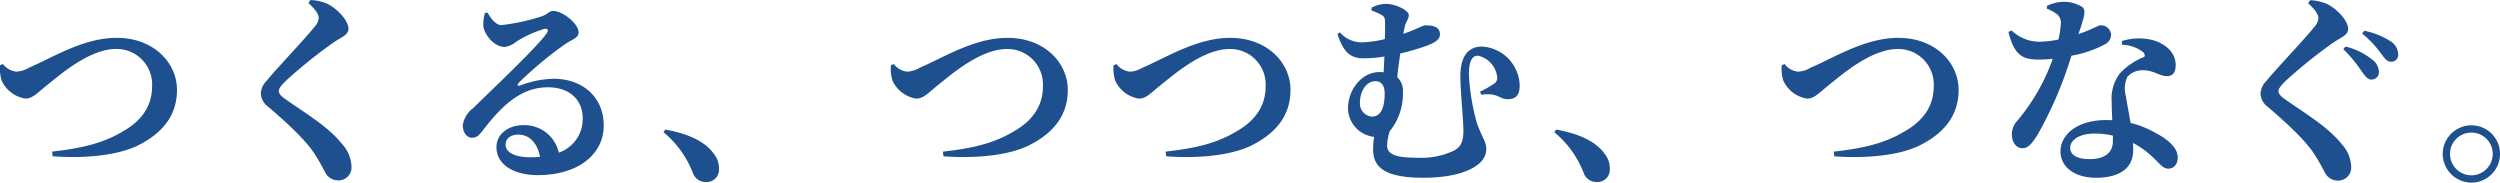 <?xml version="1.0" encoding="UTF-8"?>
<svg xmlns="http://www.w3.org/2000/svg" width="321.053" height="23.452" viewBox="0 0 321.053 23.452">
  <path id="パス_139" data-name="パス 139" d="M-168.584-12.9a5.11,5.11,0,0,0,.208,1.95,4.032,4.032,0,0,0,3.042,2.314c.962,0,1.534-.728,2.938-1.846,1.482-1.17,5.278-4.524,8.71-4.524a4.557,4.557,0,0,1,4.628,4.836c0,2.6-1.482,4.472-3.744,5.746-2.678,1.612-5.486,2.184-9.1,2.6l.078.6c3.822.286,8.424-.026,11.232-1.534,2.652-1.4,4.732-3.51,4.732-6.994,0-3.458-2.964-6.682-7.748-6.682-4.264,0-8.19,2.522-11.284,3.848a3.464,3.464,0,0,1-1.586.494,2.527,2.527,0,0,1-1.742-.988Zm40.924-6.084a1.817,1.817,0,0,1-.546,1.144c-1.014,1.326-4.758,5.226-6.136,6.916a2.494,2.494,0,0,0-.754,1.664,2.262,2.262,0,0,0,.936,1.664c3.042,2.6,5.07,4.6,6.084,6.24.7,1.118.988,1.716,1.3,2.288a1.838,1.838,0,0,0,1.534.936A1.668,1.668,0,0,0-123.448.078a4.5,4.5,0,0,0-1.222-2.886c-1.768-2.236-4.68-3.926-7.176-5.694-.546-.364-.936-.728-.936-1.092,0-.338.26-.676.936-1.352a62.687,62.687,0,0,1,6.084-4.888c1.118-.754,1.924-.962,1.924-1.794,0-.91-1.222-2.418-2.7-3.172a6.405,6.405,0,0,0-2.184-.494l-.26.39C-128.232-20.228-127.66-19.552-127.66-18.98Zm27.2,17.888c-2,0-3.2-.624-3.2-1.612,0-.806.65-1.3,1.638-1.3,1.43,0,2.47,1.118,2.782,2.86C-99.632-1.118-100.022-1.092-100.464-1.092Zm-5.85-18.538a5.572,5.572,0,0,0-.208,1.69c.078.91,1.248,2.678,2.782,2.678a3,3,0,0,0,1.482-.7A13.886,13.886,0,0,1-98.7-17.576c.416-.078.676.1.234.676-1.352,1.846-6.812,6.994-9.36,9.49A3.4,3.4,0,0,0-109.148-5.3c-.052.988.52,1.664,1.092,1.69.65.026.91-.208,1.534-1.014,2.21-2.86,4.706-5.46,8.268-5.46,2.99,0,4.524,1.768,4.5,4.056A4.566,4.566,0,0,1-96.824-1.69a4.537,4.537,0,0,0-4.524-3.536c-1.924,0-3.484,1.118-3.484,2.834,0,2.262,2.262,3.588,5.3,3.588,5.356,0,8.45-2.808,8.476-6.292.026-3.9-2.912-6.084-6.422-6.084a12.556,12.556,0,0,0-4.342.884c-.26.078-.416-.1-.13-.39a48.346,48.346,0,0,1,5.9-4.914c.858-.6,1.768-.806,1.768-1.534,0-1.118-2.054-2.756-3.276-2.756-.546,0-.546.39-1.56.728a26.773,26.773,0,0,1-5.07,1.092c-.676,0-1.326-.754-1.768-1.586ZM-83.382-4.316A12.679,12.679,0,0,1-79.612.91a1.742,1.742,0,0,0,1.69,1.17A1.584,1.584,0,0,0-76.258.364,2.844,2.844,0,0,0-76.8-1.378c-.962-1.456-2.86-2.652-6.344-3.276Zm29.2-8.58a5.109,5.109,0,0,0,.208,1.95,4.032,4.032,0,0,0,3.042,2.314c.962,0,1.534-.728,2.938-1.846,1.482-1.17,5.278-4.524,8.71-4.524a4.557,4.557,0,0,1,4.628,4.836c0,2.6-1.482,4.472-3.744,5.746-2.678,1.612-5.486,2.184-9.1,2.6l.078.6C-43.6-.936-39-1.248-36.192-2.756c2.652-1.4,4.732-3.51,4.732-6.994,0-3.458-2.964-6.682-7.748-6.682-4.264,0-8.19,2.522-11.284,3.848a3.464,3.464,0,0,1-1.586.494,2.527,2.527,0,0,1-1.742-.988Zm28.6,0a5.109,5.109,0,0,0,.208,1.95,4.032,4.032,0,0,0,3.042,2.314c.962,0,1.534-.728,2.938-1.846,1.482-1.17,5.278-4.524,8.71-4.524a4.557,4.557,0,0,1,4.628,4.836c0,2.6-1.482,4.472-3.744,5.746-2.678,1.612-5.486,2.184-9.1,2.6l.078.6C-15-.936-10.4-1.248-7.592-2.756-4.94-4.16-2.86-6.266-2.86-9.75c0-3.458-2.964-6.682-7.748-6.682-4.264,0-8.19,2.522-11.284,3.848a3.464,3.464,0,0,1-1.586.494,2.527,2.527,0,0,1-1.742-.988ZM6.058-8.138c0-1.378.78-2.73,1.976-2.73.832,0,1.2.624,1.2,1.586,0,1.638-.416,2.964-1.638,2.964A1.68,1.68,0,0,1,6.058-8.138Zm1.482-11.8a6.215,6.215,0,0,1,1.3.572c.39.234.442.442.442,1.014,0,.52,0,1.248-.026,2.08A14.2,14.2,0,0,1,6.5-15.86a3.725,3.725,0,0,1-3.016-1.274l-.312.208c.728,2.184,1.508,3.12,3.38,3.12A15.457,15.457,0,0,0,9.2-14.04l-.1,2.028a3.315,3.315,0,0,0-.52-.026c-2.34,0-4.056,2.314-4.056,4.68a3.75,3.75,0,0,0,3.354,3.64,10.462,10.462,0,0,0-.13,1.638c0,2.47,1.846,3.614,6.5,3.614,4.966,0,8.034-1.56,8.034-3.64,0-1.066-.494-1.378-1.222-3.432A29.049,29.049,0,0,1,20.046-11.7c0-1.794.442-2.444,1.17-2.444a3.171,3.171,0,0,1,2.47,2.782.855.855,0,0,1-.39.806,13.683,13.683,0,0,1-1.82,1.04l.156.39c2.184-.312,2.314.6,3.458.572,1.274-.026,1.482-.884,1.482-1.794a5.142,5.142,0,0,0-4.862-4.966c-1.664,0-2.756,1.144-2.756,3.822,0,1.872.39,5.59.39,6.994,0,1.638-.468,2.158-1.326,2.6a9.719,9.719,0,0,1-4.472.858c-2.444,0-4-.234-4-1.586a6.65,6.65,0,0,1,.338-1.82,7.6,7.6,0,0,0,1.69-4.992,2.416,2.416,0,0,0-.728-1.95c.1-1.014.26-2.054.39-3.042a29.986,29.986,0,0,0,3.536-1.04c1.17-.442,1.56-.91,1.56-1.4,0-1.066-1.014-1.17-1.95-1.17-.182,0-1.3.6-2.756,1.092.052-.286.1-.546.156-.754.156-.884.546-1.066.546-1.664s-1.69-1.43-2.912-1.43a4.006,4.006,0,0,0-1.872.494ZM31.018-4.316A12.679,12.679,0,0,1,34.788.91a1.742,1.742,0,0,0,1.69,1.17A1.584,1.584,0,0,0,38.142.364,2.844,2.844,0,0,0,37.6-1.378c-.962-1.456-2.86-2.652-6.344-3.276Zm29.2-8.58a5.109,5.109,0,0,0,.208,1.95,4.032,4.032,0,0,0,3.042,2.314c.962,0,1.534-.728,2.938-1.846C67.886-11.648,71.682-15,75.114-15a4.557,4.557,0,0,1,4.628,4.836c0,2.6-1.482,4.472-3.744,5.746-2.678,1.612-5.486,2.184-9.1,2.6l.078.6C70.8-.936,75.4-1.248,78.208-2.756c2.652-1.4,4.732-3.51,4.732-6.994,0-3.458-2.964-6.682-7.748-6.682-4.264,0-8.19,2.522-11.284,3.848a3.464,3.464,0,0,1-1.586.494,2.527,2.527,0,0,1-1.742-.988Zm34.06-7.28a4.886,4.886,0,0,1,1.144.6,1.358,1.358,0,0,1,.65,1.2,12.312,12.312,0,0,1-.312,2.158,13.311,13.311,0,0,1-2.444.286,5.245,5.245,0,0,1-3.588-1.456l-.39.208c.728,2.886,1.716,3.536,3.874,3.536a15.084,15.084,0,0,0,1.82-.1A25.574,25.574,0,0,1,90.4-5.694,2.448,2.448,0,0,0,89.778-4c0,.884.494,1.742,1.378,1.742.728,0,1.248-.676,1.9-1.69a50.007,50.007,0,0,0,4.368-10.192,14.343,14.343,0,0,0,4.29-1.456,1.416,1.416,0,0,0,.806-1.2,1.3,1.3,0,0,0-1.352-1.248c-.338,0-.936.494-2.834,1.118.754-2.236,1.014-3.042.494-3.458a4.332,4.332,0,0,0-2.444-.676,5.234,5.234,0,0,0-2.106.52Zm8.476,17c0,1.482-1.04,2.314-2.964,2.314-1.82,0-2.522-.624-2.522-1.482,0-.832.988-1.794,3.094-1.794a9.922,9.922,0,0,1,2.392.26Zm1.17-12.376a4.757,4.757,0,0,1,2.626.884c.26.208.364.442.234.676a8.658,8.658,0,0,0-3.12,2.106A5.31,5.31,0,0,0,102.6-8.19c0,.7.026,1.508.078,2.34-.26-.026-.52-.026-.78-.026-3.8,0-5.876,1.924-5.876,4.03,0,1.924,1.716,3.38,4.576,3.38,2.99,0,4.758-1.222,4.758-3.536,0-.312,0-.624-.026-.936a10.814,10.814,0,0,1,2.392,1.69c1.014.884,1.378,1.612,2.158,1.612.6,0,1.2-.442,1.2-1.456,0-1.144-1.144-2.236-2.782-3.094a12.591,12.591,0,0,0-3.276-1.326c-.234-1.4-.494-2.678-.6-3.432a3.6,3.6,0,0,1,.182-2.47,2.543,2.543,0,0,1,1.95-.858c1.43-.026,2.132.754,3.146.754.832,0,1.118-.6,1.118-1.43,0-1.456-1.092-2.626-2.86-3.172a7.235,7.235,0,0,0-4.056.1Zm32.006,4.472a.948.948,0,0,0,.988-1.014,2.045,2.045,0,0,0-.78-1.482,8.878,8.878,0,0,0-3.51-1.742l-.286.338a17.053,17.053,0,0,1,2.366,2.86C135.148-11.492,135.486-11.076,135.928-11.076Zm2.548-2.288a.867.867,0,0,0,.91-.936,2.035,2.035,0,0,0-.936-1.664,9.835,9.835,0,0,0-3.432-1.378l-.26.364a13.3,13.3,0,0,1,2.418,2.548C137.7-13.754,137.956-13.364,138.476-13.364Zm-9.334-5.59a1.817,1.817,0,0,1-.546,1.144c-1.014,1.326-4.758,5.226-6.136,6.916a2.494,2.494,0,0,0-.754,1.664,2.262,2.262,0,0,0,.936,1.664c3.042,2.6,5.07,4.6,6.084,6.24.7,1.118.988,1.716,1.3,2.288a1.838,1.838,0,0,0,1.534.936A1.668,1.668,0,0,0,133.354.1a4.5,4.5,0,0,0-1.222-2.886c-1.768-2.236-4.68-3.926-7.176-5.694-.546-.364-.936-.728-.936-1.092,0-.338.26-.676.936-1.352a62.686,62.686,0,0,1,6.084-4.888c1.118-.754,1.924-.962,1.924-1.794,0-.91-1.222-2.418-2.7-3.172a6.405,6.405,0,0,0-2.184-.494l-.26.39C128.57-20.2,129.142-19.526,129.142-18.954ZM148.8,2.158a3.684,3.684,0,0,0,3.666-3.692A3.662,3.662,0,0,0,148.8-5.2a3.684,3.684,0,0,0-3.692,3.666A3.706,3.706,0,0,0,148.8,2.158Zm0-6.422a2.73,2.73,0,0,1,2.73,2.73,2.752,2.752,0,0,1-2.73,2.756,2.757,2.757,0,0,1-2.756-2.756A2.735,2.735,0,0,1,148.8-4.264Z" transform="translate(168.588 21.294)" fill="#1e4f8e"></path>
</svg>
